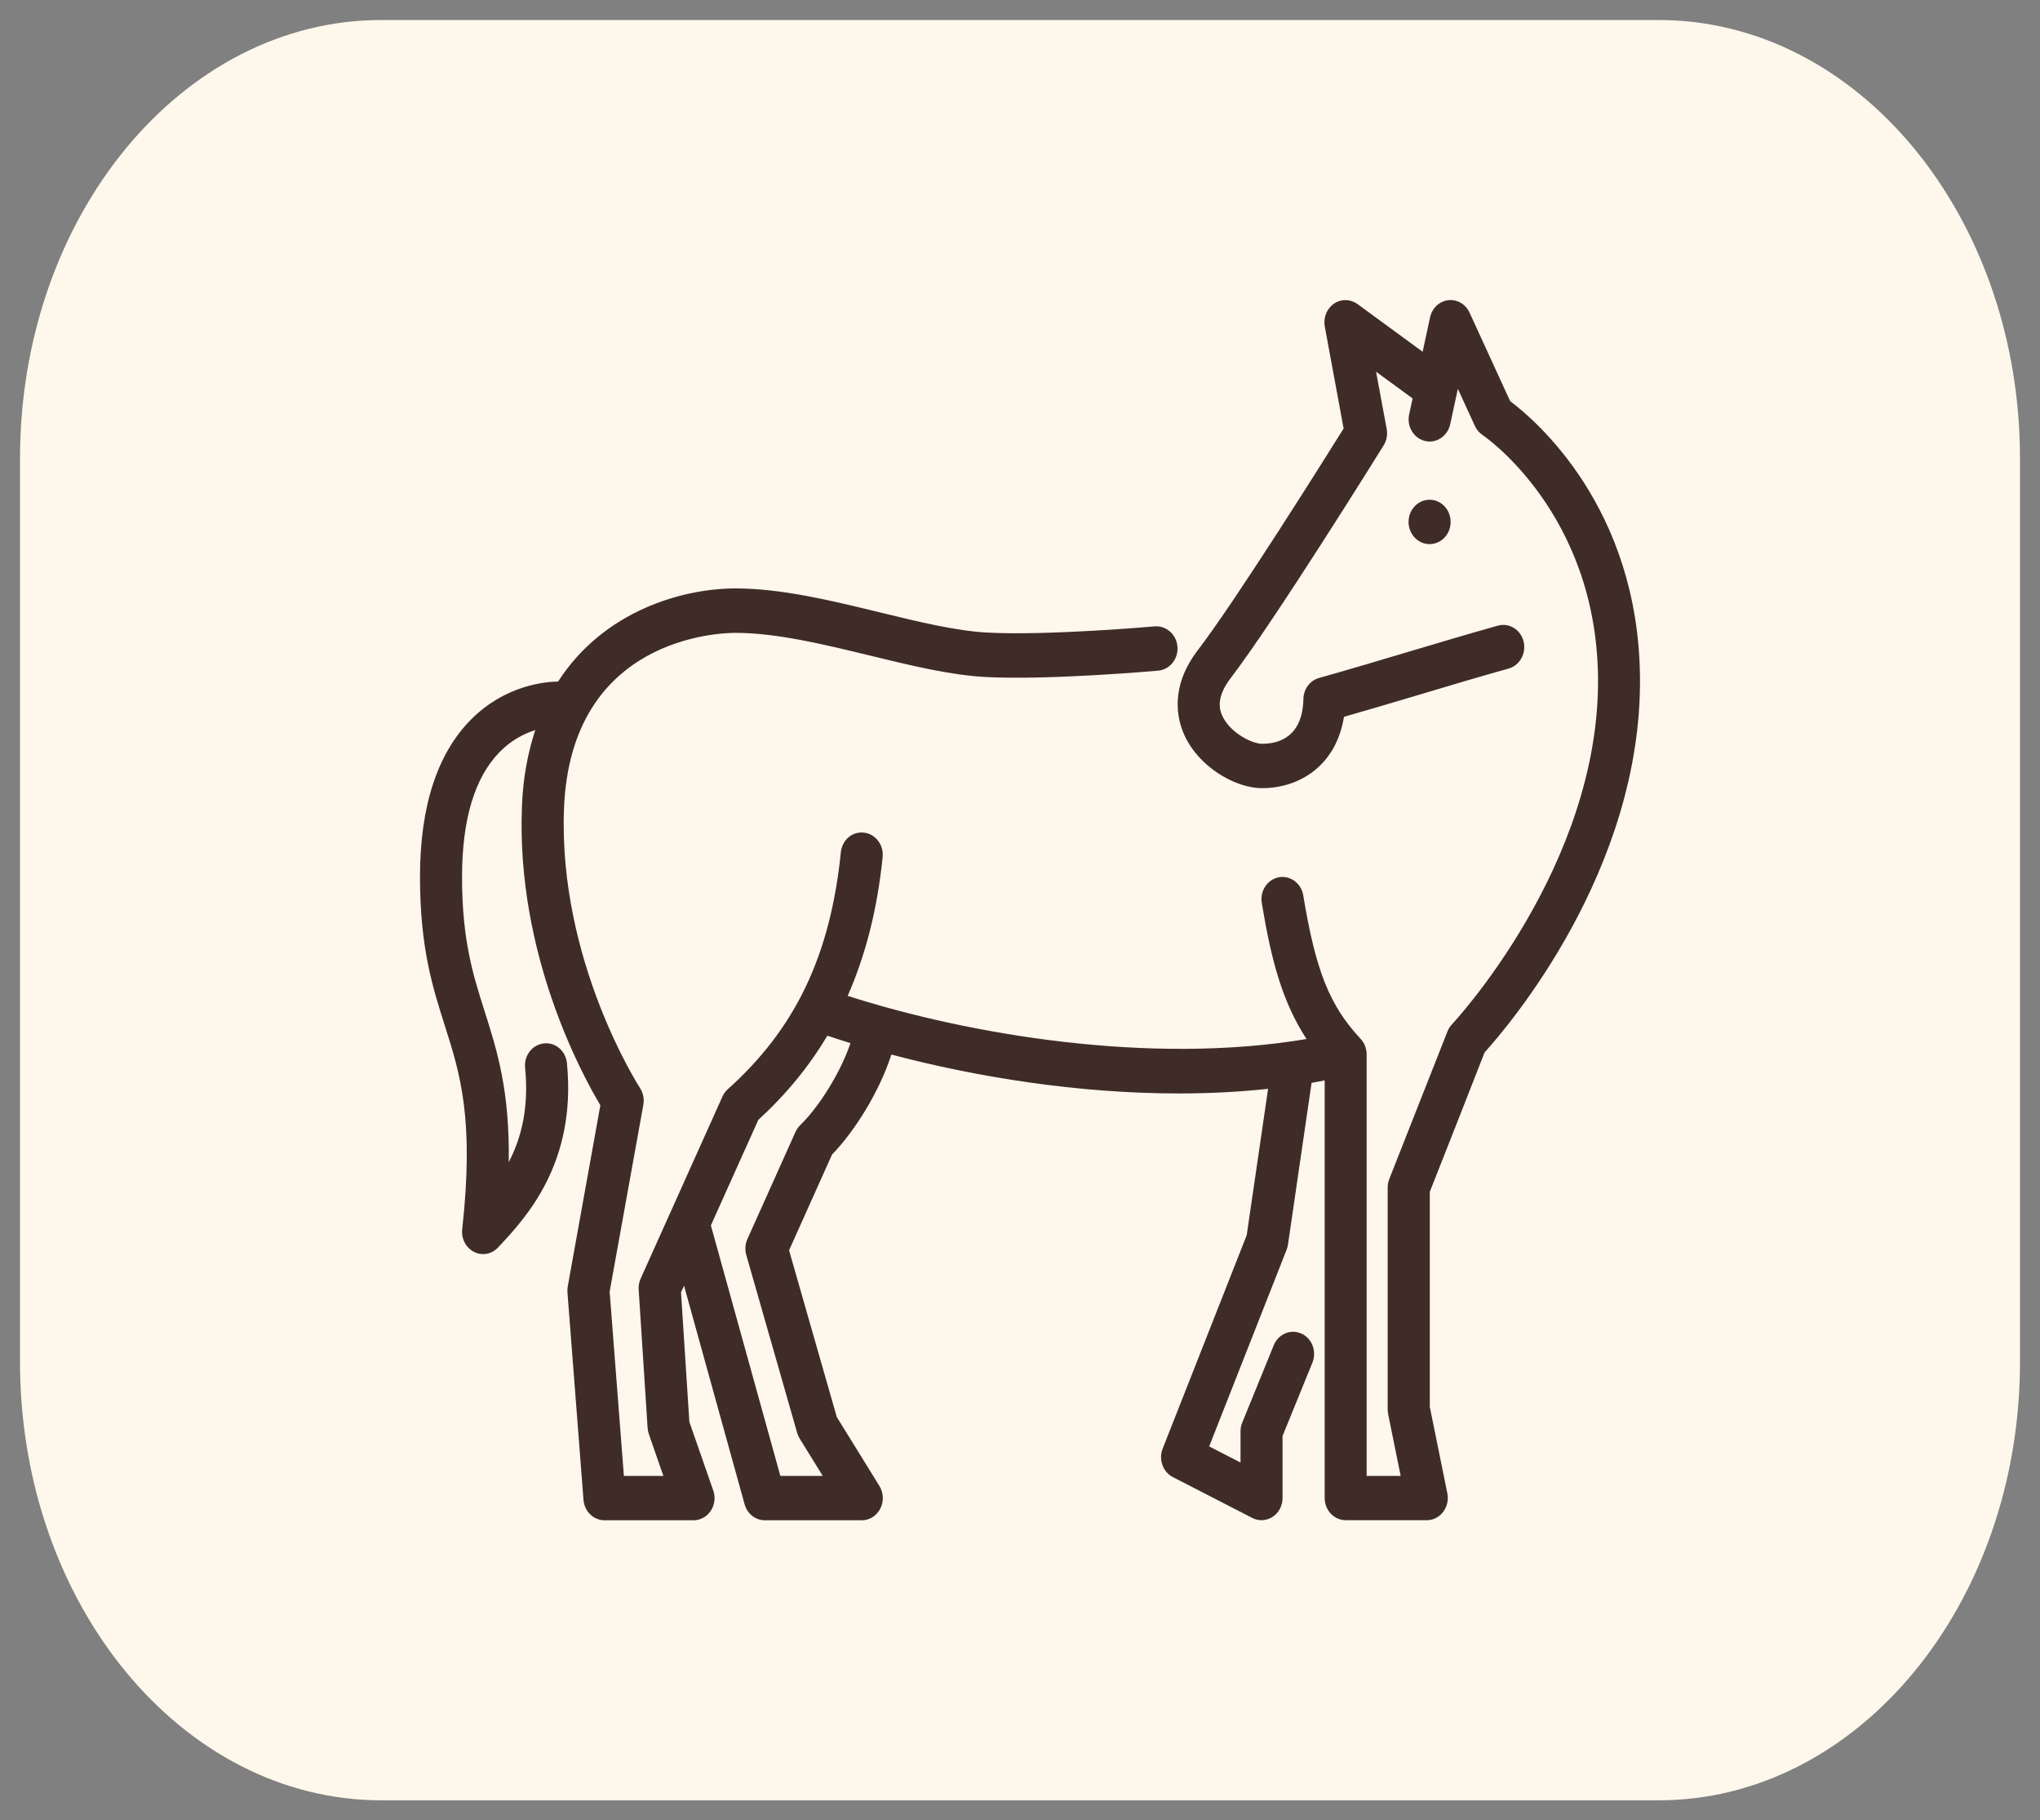 <?xml version="1.0" encoding="UTF-8"?> <svg xmlns="http://www.w3.org/2000/svg" viewBox="0 0 102.00 91.00" data-guides="{&quot;vertical&quot;:[],&quot;horizontal&quot;:[]}"><rect x="0" y="0" width="102.00" height="91.00" fill="#808080" stroke="none"/><defs></defs><path fill="#fef7ec" stroke="none" fill-opacity="1" stroke-width="1" stroke-opacity="1" alignment-baseline="" baseline-shift="" color="rgb(51, 51, 51)" id="tSvgbb3a1d89d9" title="Rectangle 4" d="M1 22.925C1 10.816 9.091 1 19.072 1C40.357 1 61.643 1 82.928 1C92.909 1 101 10.816 101 22.925C101 37.975 101 53.025 101 68.074C101 80.183 92.909 90 82.928 90C61.643 90 40.357 90 19.072 90C9.091 90 1 80.183 1 68.074C1 53.025 1 37.975 1 22.925Z" style="transform-origin: -35650.5px -29695.6px 0px;"></path><path fill="#3f2b28" stroke="none" fill-opacity="1" stroke-width="1" stroke-opacity="1" alignment-baseline="" baseline-shift="" color="rgb(51, 51, 51)" title="Path 1" d="M71.49 59.579C71.49 63.163 71.49 66.748 71.49 70.332C71.783 71.772 72.075 73.213 72.367 74.653C72.433 74.982 72.356 75.323 72.156 75.583C71.959 75.846 71.658 75.996 71.34 75.996C69.988 75.996 68.637 75.996 67.286 75.996C66.705 75.996 66.234 75.499 66.234 74.887C66.234 67.928 66.234 60.969 66.234 54.01C66.014 54.051 65.798 54.097 65.579 54.134C65.185 56.829 64.792 59.524 64.398 62.219C64.385 62.309 64.363 62.395 64.33 62.476C63.039 65.754 61.749 69.031 60.459 72.308C60.981 72.577 61.504 72.846 62.026 73.114C62.026 72.596 62.026 72.078 62.026 71.56C62.026 71.407 62.053 71.26 62.111 71.121C62.637 69.83 63.163 68.539 63.689 67.248C63.919 66.685 64.535 66.428 65.07 66.667C65.604 66.907 65.85 67.56 65.62 68.123C65.122 69.345 64.625 70.567 64.127 71.788C64.127 72.822 64.127 73.855 64.127 74.888C64.127 75.272 63.941 75.627 63.634 75.829C63.461 75.939 63.27 75.997 63.075 75.997C62.919 75.997 62.76 75.959 62.615 75.884C61.291 75.204 59.967 74.523 58.643 73.842C58.144 73.585 57.92 72.961 58.133 72.421C59.534 68.863 60.935 65.306 62.336 61.748C62.692 59.309 63.048 56.871 63.404 54.432C61.933 54.588 60.443 54.663 58.95 54.663C53.895 54.663 48.838 53.846 44.568 52.719C43.97 54.585 42.718 56.572 41.601 57.719C40.885 59.314 40.169 60.91 39.453 62.505C40.248 65.283 41.044 68.061 41.839 70.838C42.55 71.987 43.26 73.135 43.97 74.284C44.181 74.625 44.198 75.061 44.014 75.419C43.831 75.777 43.477 76 43.091 76C41.475 76 39.858 76 38.242 76C37.774 76 37.363 75.676 37.231 75.203C36.221 71.559 35.212 67.916 34.202 64.273C34.151 64.384 34.101 64.495 34.051 64.605C34.19 66.763 34.329 68.921 34.467 71.078C34.865 72.222 35.264 73.366 35.662 74.51C35.782 74.85 35.736 75.229 35.538 75.526C35.341 75.824 35.021 76 34.675 76C33.192 76 31.708 76 30.224 76C29.676 76 29.219 75.555 29.175 74.98C28.907 71.52 28.64 68.06 28.372 64.6C28.367 64.499 28.372 64.4 28.389 64.302C28.932 61.286 29.475 58.269 30.018 55.253C29.071 53.67 25.811 47.656 26.096 40.326C26.15 38.873 26.397 37.611 26.764 36.496C26.224 36.669 25.586 36.984 24.994 37.582C23.737 38.855 23.102 40.958 23.102 43.838C23.102 47.006 23.652 48.736 24.236 50.571C24.855 52.518 25.488 54.516 25.438 58.098C26.079 56.862 26.449 55.363 26.255 53.378C26.194 52.772 26.613 52.226 27.191 52.162C27.778 52.093 28.287 52.541 28.347 53.15C28.838 58.167 26.279 60.897 24.901 62.364C24.698 62.581 24.427 62.694 24.153 62.694C24 62.694 23.844 62.659 23.699 62.584C23.296 62.376 23.058 61.925 23.11 61.454C23.721 55.931 23.003 53.667 22.241 51.273C21.63 49.351 21 47.37 21 43.835C21 40.299 21.869 37.645 23.581 35.941C25.288 34.245 27.271 34.08 27.904 34.072C30.191 30.525 34.138 29.416 36.779 29.416C39.067 29.416 41.565 30.022 43.981 30.611C45.951 31.091 47.814 31.542 49.381 31.625C52.386 31.784 57.684 31.319 57.736 31.313C58.308 31.267 58.826 31.718 58.873 32.327C58.922 32.937 58.492 33.474 57.914 33.526C57.69 33.546 52.424 34.011 49.277 33.844C47.524 33.751 45.573 33.278 43.51 32.775C41.209 32.217 38.829 31.637 36.78 31.637C35.936 31.637 28.532 31.882 28.2 40.42C27.907 48.043 31.959 54.328 32 54.392C32.158 54.635 32.219 54.938 32.167 55.23C31.605 58.343 31.044 61.457 30.482 64.571C30.72 67.641 30.957 70.711 31.194 73.782C31.853 73.782 32.511 73.782 33.169 73.782C32.927 73.086 32.685 72.389 32.443 71.693C32.408 71.595 32.389 71.491 32.38 71.387C32.232 69.081 32.083 66.775 31.934 64.47C31.92 64.282 31.956 64.091 32.032 63.921C33.396 60.887 34.759 57.853 36.122 54.819C36.185 54.678 36.276 54.551 36.391 54.45C39.771 51.419 41.516 47.769 42.042 42.61C42.105 42 42.598 41.556 43.201 41.625C43.776 41.691 44.195 42.237 44.132 42.847C43.867 45.452 43.283 47.737 42.385 49.785C48.403 51.714 57.468 53.262 65.327 51.942C64.114 50.085 63.56 47.994 63.089 45.137C62.991 44.533 63.374 43.959 63.947 43.855C64.516 43.757 65.064 44.155 65.163 44.759C65.782 48.525 66.478 50.27 68.031 51.934C68.223 52.142 68.332 52.419 68.332 52.711C68.332 59.735 68.332 66.76 68.332 73.784C68.9 73.784 69.466 73.784 70.034 73.784C69.825 72.752 69.615 71.72 69.406 70.688C69.393 70.613 69.384 70.535 69.384 70.457C69.384 66.76 69.384 63.062 69.384 59.365C69.384 59.221 69.412 59.077 69.464 58.941C70.433 56.482 71.403 54.023 72.373 51.564C72.425 51.431 72.502 51.307 72.6 51.206C72.671 51.131 80.002 43.277 79.901 33.864C79.81 25.609 74.189 21.788 74.132 21.75C73.965 21.64 73.83 21.481 73.745 21.294C73.461 20.675 73.177 20.057 72.893 19.439C72.766 20.029 72.638 20.62 72.51 21.21C72.378 21.808 71.809 22.183 71.25 22.044C70.683 21.909 70.329 21.314 70.458 20.716C70.516 20.45 70.573 20.184 70.631 19.919C70.022 19.473 69.412 19.027 68.803 18.581C68.981 19.536 69.158 20.491 69.335 21.447C69.387 21.73 69.332 22.024 69.181 22.267C68.96 22.622 63.725 31.042 61.53 33.904C60.739 34.935 61.018 35.568 61.111 35.776C61.498 36.636 62.604 37.176 63.081 37.182C63.095 37.182 63.108 37.182 63.122 37.182C63.889 37.182 65.13 36.879 65.171 34.938C65.179 34.447 65.5 34.019 65.952 33.892C67.415 33.482 68.91 33.037 70.403 32.59C71.91 32.142 73.414 31.691 74.891 31.278C75.452 31.119 76.03 31.472 76.178 32.064C76.326 32.656 75.992 33.266 75.43 33.422C73.967 33.832 72.472 34.276 70.979 34.724C69.713 35.102 68.447 35.478 67.198 35.836C66.804 38.294 64.949 39.4 63.114 39.4C63.093 39.4 63.072 39.4 63.051 39.4C61.766 39.383 59.931 38.352 59.205 36.717C58.857 35.934 58.481 34.346 59.889 32.506C61.76 30.066 66.121 23.119 67.181 21.423C66.867 19.723 66.553 18.023 66.239 16.323C66.157 15.881 66.338 15.43 66.697 15.182C67.055 14.936 67.518 14.942 67.872 15.199C68.958 15.994 70.045 16.79 71.132 17.585C71.256 17.011 71.38 16.437 71.504 15.863C71.603 15.404 71.967 15.06 72.411 15.008C72.847 14.951 73.282 15.202 73.477 15.627C74.154 17.103 74.832 18.58 75.509 20.057C76.764 20.993 81.908 25.355 81.999 33.835C82.103 43.532 75.364 51.359 74.23 52.61C73.326 54.928 72.408 57.254 71.49 59.579ZM42.524 52.147C42.127 52.026 41.746 51.901 41.368 51.774C40.45 53.317 39.305 54.712 37.916 55.983C37.126 57.742 36.335 59.501 35.544 61.26C36.702 65.435 37.86 69.609 39.018 73.784C39.724 73.784 40.431 73.784 41.138 73.784C40.754 73.162 40.369 72.54 39.985 71.918C39.93 71.829 39.886 71.733 39.859 71.632C39.01 68.668 38.162 65.704 37.314 62.739C37.237 62.476 37.259 62.193 37.369 61.945C38.17 60.159 38.972 58.373 39.774 56.587C39.834 56.457 39.913 56.342 40.015 56.243C40.922 55.365 42.012 53.66 42.524 52.147ZM72.531 26.092C72.531 26.704 72.06 27.201 71.48 27.201C70.899 27.201 70.428 26.704 70.428 26.092C70.428 25.479 70.899 24.983 71.48 24.983C72.06 24.983 72.531 25.479 72.531 26.092Z" id="tSvg171ae250086"></path></svg> 
